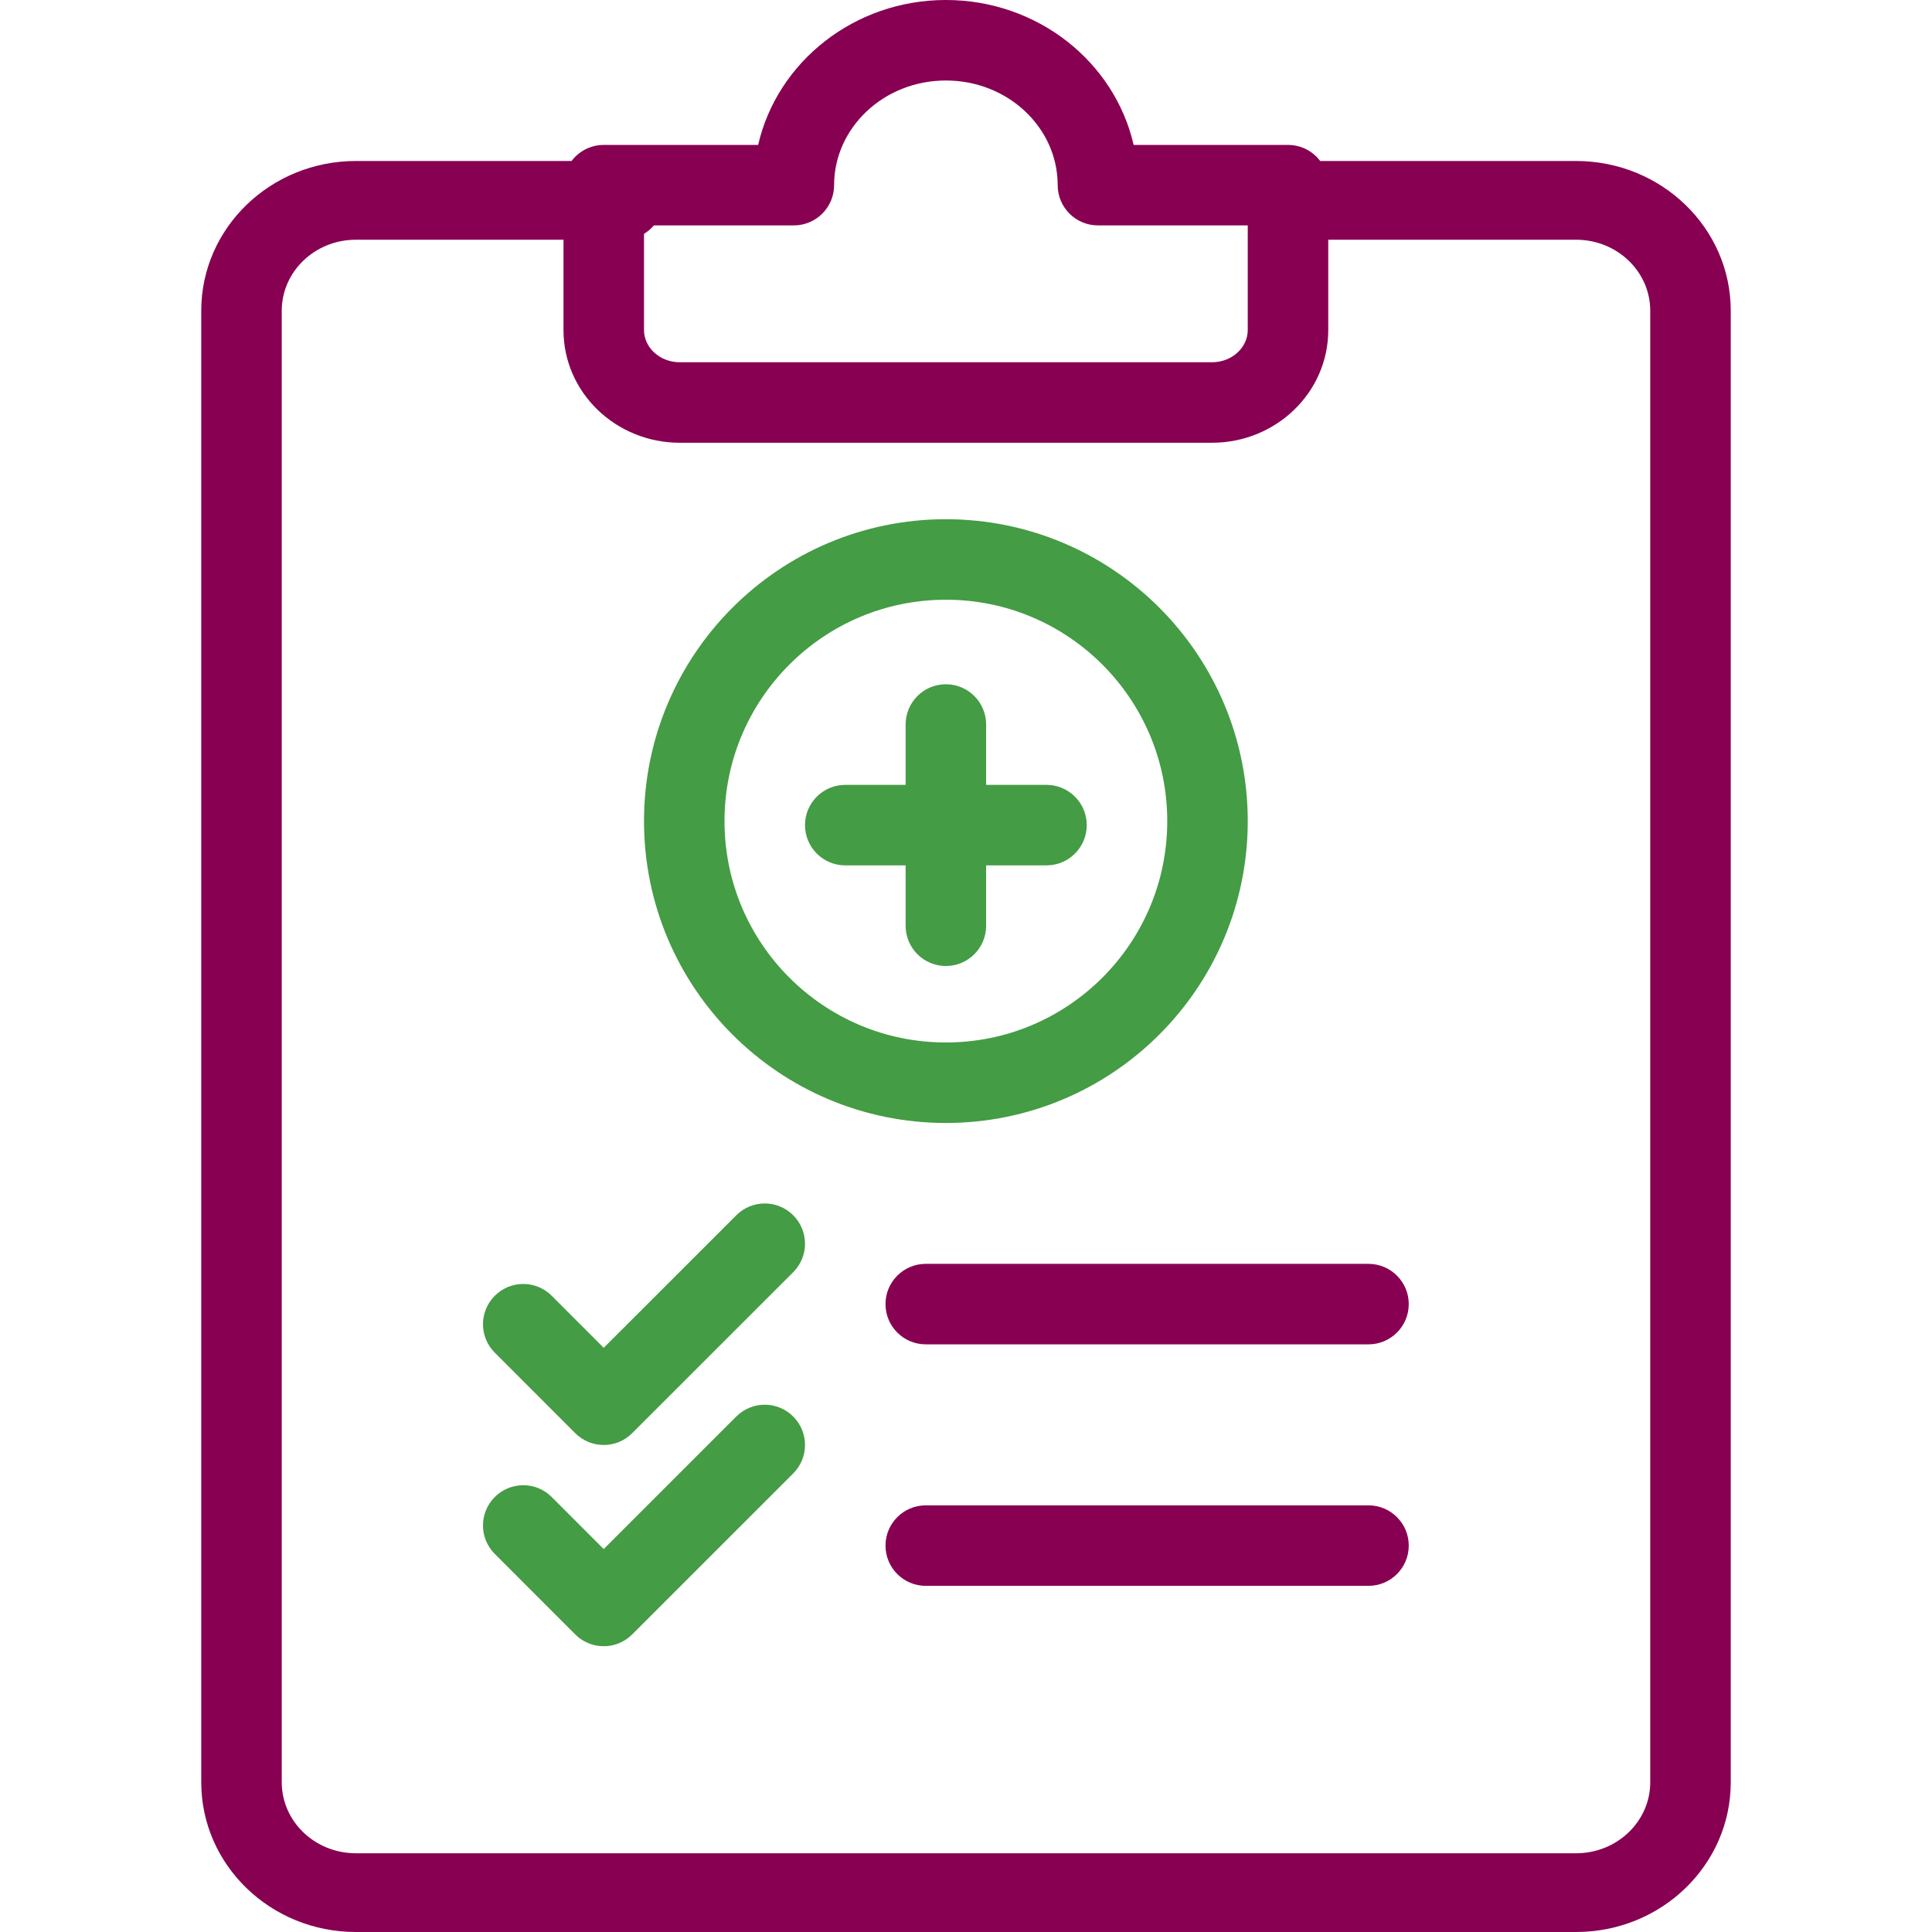 <svg width="48" height="48" viewBox="0 0 48 48" fill="none" xmlns="http://www.w3.org/2000/svg">
<path d="M15.473 4H8.842C6.723 4 5 5.662 5 7.72V44.28C5 46.337 6.723 48 8.842 48H39.157C41.276 48 43 46.337 43 44.28V7.72C43 5.662 41.276 4 39.157 4H32.526C31.973 4 31.526 4.438 31.526 4.978C31.526 5.518 31.973 5.956 32.526 5.956H39.157C40.178 5.956 41 6.748 41 7.72V44.28C41 45.251 40.177 46.044 39.157 46.044H8.842C7.822 46.044 7 45.251 7 44.28V7.72C7 6.748 7.822 5.956 8.842 5.956H15.473C16.026 5.956 16.474 5.518 16.474 4.978C16.474 4.438 16.026 4 15.473 4Z" fill="#870052"/>
<path fill-rule="evenodd" clip-rule="evenodd" d="M23.5 0C25.775 0 27.691 1.534 28.165 3.6H32C32.552 3.6 33 4.048 33 4.6V8.2C33 9.757 31.696 11 30.112 11H16.889C15.304 11 14 9.757 14 8.2V4.6C14 4.048 14.448 3.6 15 3.6H18.836C19.311 1.534 21.226 0 23.5 0ZM30.112 9C30.612 9 31 8.63 31 8.2V5.6H27.278C26.726 5.6 26.278 5.152 26.278 4.6C26.278 3.175 25.045 2 23.5 2C21.956 2 20.723 3.175 20.723 4.6C20.723 5.152 20.275 5.6 19.723 5.6H16V8.2C16 8.63 16.388 9 16.889 9H30.112Z" fill="#870052"/>
<path d="M23 33.4H34C34.552 33.4 35 32.952 35 32.4C35 31.848 34.552 31.4 34 31.4H23C22.448 31.4 22 31.848 22 32.4C22 32.952 22.448 33.4 23 33.4Z" fill="#870052"/>
<path d="M13.707 32.193C13.317 31.802 12.684 31.802 12.293 32.193C11.902 32.583 11.902 33.216 12.293 33.607L14.292 35.607C14.683 35.998 15.316 35.998 15.706 35.607L19.707 31.607C20.098 31.217 20.098 30.584 19.707 30.193C19.317 29.802 18.683 29.802 18.293 30.193L14.999 33.486L13.707 32.193Z" fill="#449C44"/>
<path d="M23 39.4H34C34.552 39.4 35 38.952 35 38.4C35 37.848 34.552 37.4 34 37.4H23C22.448 37.4 22 37.848 22 38.4C22 38.952 22.448 39.4 23 39.4Z" fill="#870052"/>
<path d="M13.707 37.193C13.317 36.802 12.684 36.802 12.293 37.193C11.902 37.583 11.902 38.216 12.293 38.607L14.292 40.607C14.683 40.998 15.316 40.998 15.706 40.607L19.707 36.607C20.098 36.217 20.098 35.584 19.707 35.193C19.317 34.802 18.683 34.802 18.293 35.193L14.999 38.486L13.707 37.193Z" fill="#449C44"/>
<path d="M30 20.401C30 23.988 27.09 26.9 23.5 26.9C19.91 26.9 17 23.988 17 20.401C17 16.813 19.91 13.9 23.5 13.9C27.09 13.9 30 16.813 30 20.401" stroke="#449C44" stroke-width="2"/>
<path fill-rule="evenodd" clip-rule="evenodd" d="M27 20.5C27 19.948 26.552 19.5 26 19.5H24.5V18C24.5 17.448 24.052 17 23.5 17C22.948 17 22.5 17.448 22.5 18V19.5H21C20.448 19.5 20 19.948 20 20.5C20 21.052 20.448 21.5 21 21.5H22.5V23C22.5 23.552 22.948 24 23.5 24C24.052 24 24.5 23.552 24.5 23V21.5H26C26.552 21.5 27 21.052 27 20.5Z" fill="#449C44"/>
</svg>
